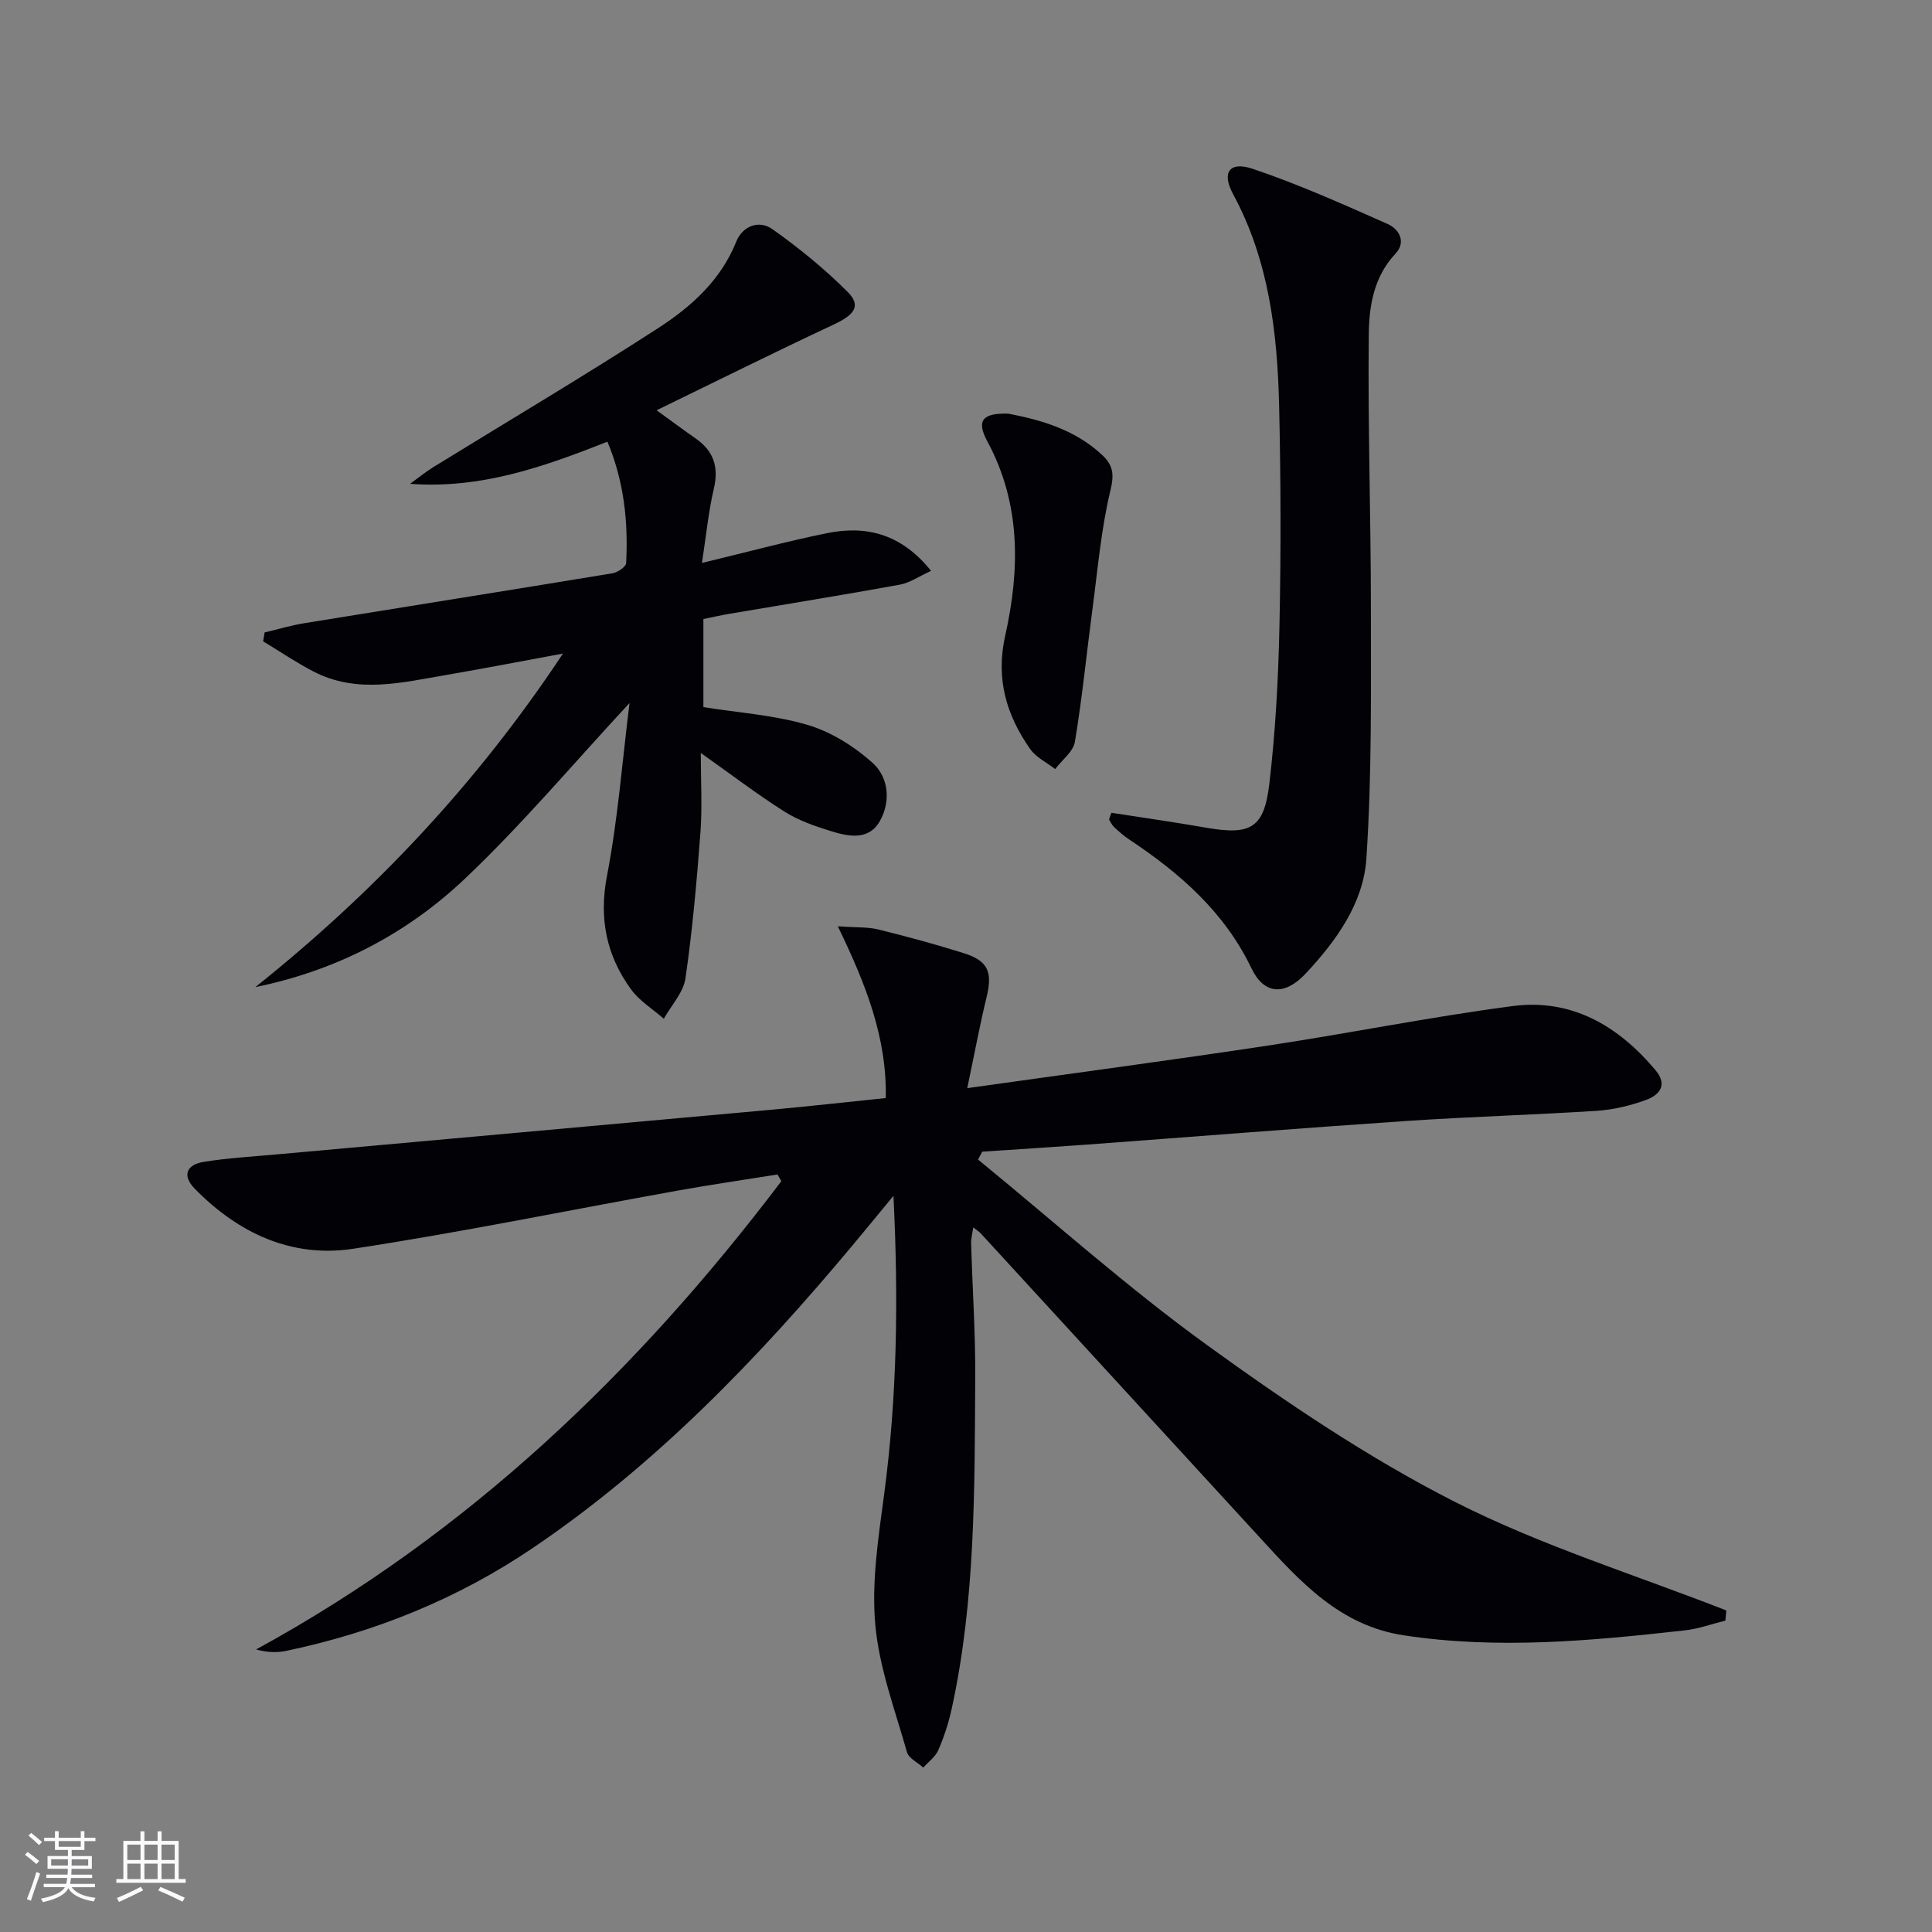 <svg enable-background="new 0 0 400 400" viewBox="0 0 400 400" xmlns="http://www.w3.org/2000/svg"><rect x="0" y="0" width="400" height="400" fill="#808080" stroke="none"/><g fill="#010106"><path d="m357.22 335.53c-2.8.69-5.56 1.71-8.4 2.02-19.35 2.16-38.67 3.99-58.16 1.03-13.33-2.02-21.49-11.16-29.83-20.25-19.25-20.97-38.49-41.96-57.74-62.93-.33-.36-.77-.63-1.59-1.29-.18 1.3-.47 2.31-.44 3.32.27 9.31.91 18.63.85 27.94-.14 22.93.06 45.91-4.89 68.5-.64 2.9-1.58 5.78-2.77 8.5-.6 1.38-2.04 2.4-3.1 3.59-1.16-1.06-3.02-1.93-3.38-3.22-2.47-8.73-5.75-17.45-6.55-26.37-.79-8.8.62-17.89 1.8-26.75 2.71-20.2 3.03-40.42 1.96-62.04-3.29 3.99-5.84 7.11-8.43 10.21-19.61 23.46-40.69 45.4-66.16 62.65-15.58 10.56-32.75 17.51-51.17 21.36-1.86.39-3.82.33-6.21-.29 43.97-24 78.98-57.61 108.76-96.96-.27-.46-.53-.92-.8-1.39-6.9 1.11-13.83 2.11-20.71 3.35-22.37 4.02-44.66 8.61-67.13 12.03-12.74 1.94-23.78-3.22-32.78-12.4-2.74-2.79-1.7-5.02 1.84-5.59 4.91-.79 9.89-1.08 14.85-1.52 34.26-3.1 68.53-6.16 102.79-9.28 7.76-.71 15.5-1.58 23.56-2.41.26-12.47-4.13-23.6-9.93-35.56 3.88.28 6.2.12 8.35.65 5.96 1.47 11.89 3.08 17.75 4.92 5.05 1.59 5.96 3.94 4.7 9.11-1.4 5.73-2.47 11.54-4 18.83 21.65-3.05 42-5.75 62.29-8.82 16.9-2.55 33.68-5.95 50.61-8.17 12.21-1.61 21.88 4.07 29.61 13.29 2.6 3.11.72 5.15-1.98 6.14-3.24 1.18-6.73 2.02-10.16 2.25-13.11.85-26.25 1.21-39.36 2.1-22.06 1.49-44.09 3.26-66.14 4.89-7.25.53-14.51.98-21.77 1.47-.29.54-.58 1.09-.87 1.63 15.73 12.86 30.91 26.47 47.34 38.36 16.38 11.85 33.33 23.33 51.3 32.47 17.94 9.12 37.46 15.15 56.29 22.53-.06.68-.13 1.39-.2 2.1z"/><path d="m52.87 204.37c24.56-19.61 45.78-42.04 63.69-69.06-8.59 1.58-16.25 3.08-23.93 4.39-9.3 1.58-18.69 4.05-27.8-.71-3.56-1.86-6.91-4.13-10.35-6.21.1-.61.21-1.22.31-1.84 2.75-.65 5.48-1.47 8.26-1.92 21.25-3.46 42.52-6.82 63.77-10.33 1.07-.18 2.78-1.34 2.82-2.11.43-8.49-.4-16.81-3.88-25.14-13.36 5.3-26.3 9.81-40.85 8.73 1.6-1.16 3.13-2.42 4.81-3.46 15.54-9.58 31.26-18.88 46.58-28.8 6.81-4.41 12.93-9.88 16.14-17.89 1.3-3.24 4.71-4.54 7.47-2.58 5.51 3.9 10.81 8.22 15.57 12.98 2.88 2.88 1.47 4.74-2.89 6.78-11.98 5.61-23.82 11.5-36.65 17.74 3.55 2.57 5.78 4.24 8.06 5.82 3.73 2.58 4.85 5.88 3.8 10.38-1.12 4.77-1.59 9.7-2.47 15.41 9.15-2.2 17.43-4.43 25.81-6.15 8.18-1.68 15.44.09 21.63 7.79-2.5 1.13-4.4 2.48-6.48 2.86-11.75 2.14-23.55 4.04-35.32 6.04-1.77.3-3.52.7-5.34 1.07v18.24c7.36 1.18 14.73 1.65 21.62 3.7 4.85 1.44 9.6 4.43 13.4 7.83 3.33 2.98 3.81 7.97 1.53 12.04-2.31 4.14-6.58 3.22-10.26 2.07-3.29-1.02-6.66-2.2-9.54-4.03-5.68-3.6-11.04-7.7-17.29-12.12 0 5.92.32 11.2-.07 16.44-.76 10.09-1.65 20.2-3.1 30.21-.43 2.95-2.93 5.6-4.49 8.38-2.3-2.02-5.05-3.7-6.8-6.11-5.09-7.02-6.66-14.66-4.95-23.53 2.25-11.69 3.15-23.64 4.66-35.73-11.59 12.48-22.2 25.11-34.09 36.38-12.03 11.4-26.6 19.01-43.38 22.44z"/><path d="m230.11 168.28c6.49 1.01 13 1.93 19.46 3.06 9.31 1.64 12.14.22 13.23-9.05 1.28-10.87 1.87-21.85 2.1-32.8.32-15.14.28-30.31-.07-45.45-.36-15.18-2.11-30.13-9.54-43.87-2.41-4.45-.75-6.84 4.06-5.22 9.52 3.2 18.74 7.35 27.94 11.42 2.39 1.06 3.91 3.73 1.62 6.16-4.49 4.77-5.46 10.85-5.52 16.68-.21 18.92.44 37.85.44 56.78 0 17.28.21 34.6-.94 51.82-.62 9.22-6.27 17.04-12.62 23.81-4.27 4.55-8.55 4.32-11.15-1.11-5.64-11.76-14.92-19.79-25.43-26.77-1.1-.73-2.09-1.63-3.06-2.54-.44-.41-.69-1.02-1.02-1.54.15-.45.33-.92.5-1.38z"/><path d="m208.81 85.65c6.55 1.27 13.69 3.21 19.41 8.58 2.28 2.15 2.48 4.02 1.67 7.36-1.92 7.98-2.61 16.27-3.7 24.44-1.22 9.18-2.12 18.4-3.64 27.53-.34 2.06-2.67 3.79-4.09 5.67-1.75-1.37-3.96-2.42-5.18-4.16-4.92-7.03-7.16-14.52-5.17-23.42 3.05-13.67 3.3-27.31-3.68-40.25-2.32-4.29-1.09-5.94 4.38-5.75z"/></g><path d="m5.17 384 .55-.58c.85.61 1.65 1.24 2.4 1.87l-.59.64c-.83-.73-1.62-1.38-2.36-1.93m1.22 9.53-.82-.34c.71-1.76 1.37-3.64 1.98-5.63.24.13.5.25.76.36-.6 1.67-1.24 3.54-1.92 5.61m-.5-13.5.57-.54c.56.44 1.31 1.06 2.26 1.87l-.64.64c-.68-.66-1.41-1.32-2.19-1.97m3.25.46h2.24v-1.36h.77v1.36h4.57v-1.36h.76v1.36h2.28v.69h-2.28v1.84h-2.64v1.26h4.18v2.64h-4.21c0 .45-.02.86-.05 1.21h4.32v.69h-4.38c-.04.34-.1.75-.19 1.22h5.15v.69h-4.82c.87 1.19 2.51 1.92 4.93 2.19-.17.32-.3.57-.37.76-2.77-.49-4.52-1.41-5.26-2.76-.56 1.26-2.3 2.23-5.24 2.9-.12-.24-.26-.48-.43-.72 2.73-.55 4.38-1.34 4.96-2.38h-4.38v-.69h4.65c.1-.38.17-.79.21-1.22h-4.32v-.69h4.4c.03-.34.05-.75.05-1.21h-4.2v-2.64h4.23v-1.26h-2.69v-1.84h-2.24zm1.46 4.46v1.29h3.45c.01-.4.02-.57.01-.53v-.32-.45h-3.46zm1.55-2.59h4.57v-1.19h-4.57zm6.11 2.59h-3.42v.77c-.01.19-.01.37-.02.53h3.44z" fill="#fafafc"/><path d="m32.63 379.16h.82v1.98h3.54v7.89h1.46v.78h-14.37v-.78h1.46v-7.89h3.54v-1.98h.82v1.98h2.73zm-3.49 11.48.5.73c-1.61.82-3.28 1.63-5 2.41-.13-.27-.28-.55-.44-.82 1.75-.72 3.4-1.49 4.94-2.32m-2.78-5.55h2.73v-3.18h-2.73zm0 3.95h2.73v-3.2h-2.73zm3.54-3.95h2.73v-3.18h-2.73zm0 3.95h2.73v-3.2h-2.73zm7.89 4.68c-1.84-.92-3.51-1.7-5.02-2.32l.45-.73c1.89.8 3.57 1.55 5.04 2.23zm-1.62-11.81h-2.73v3.18h2.73zm-2.73 7.13h2.73v-3.2h-2.73z" fill="#fafafc"/></svg>